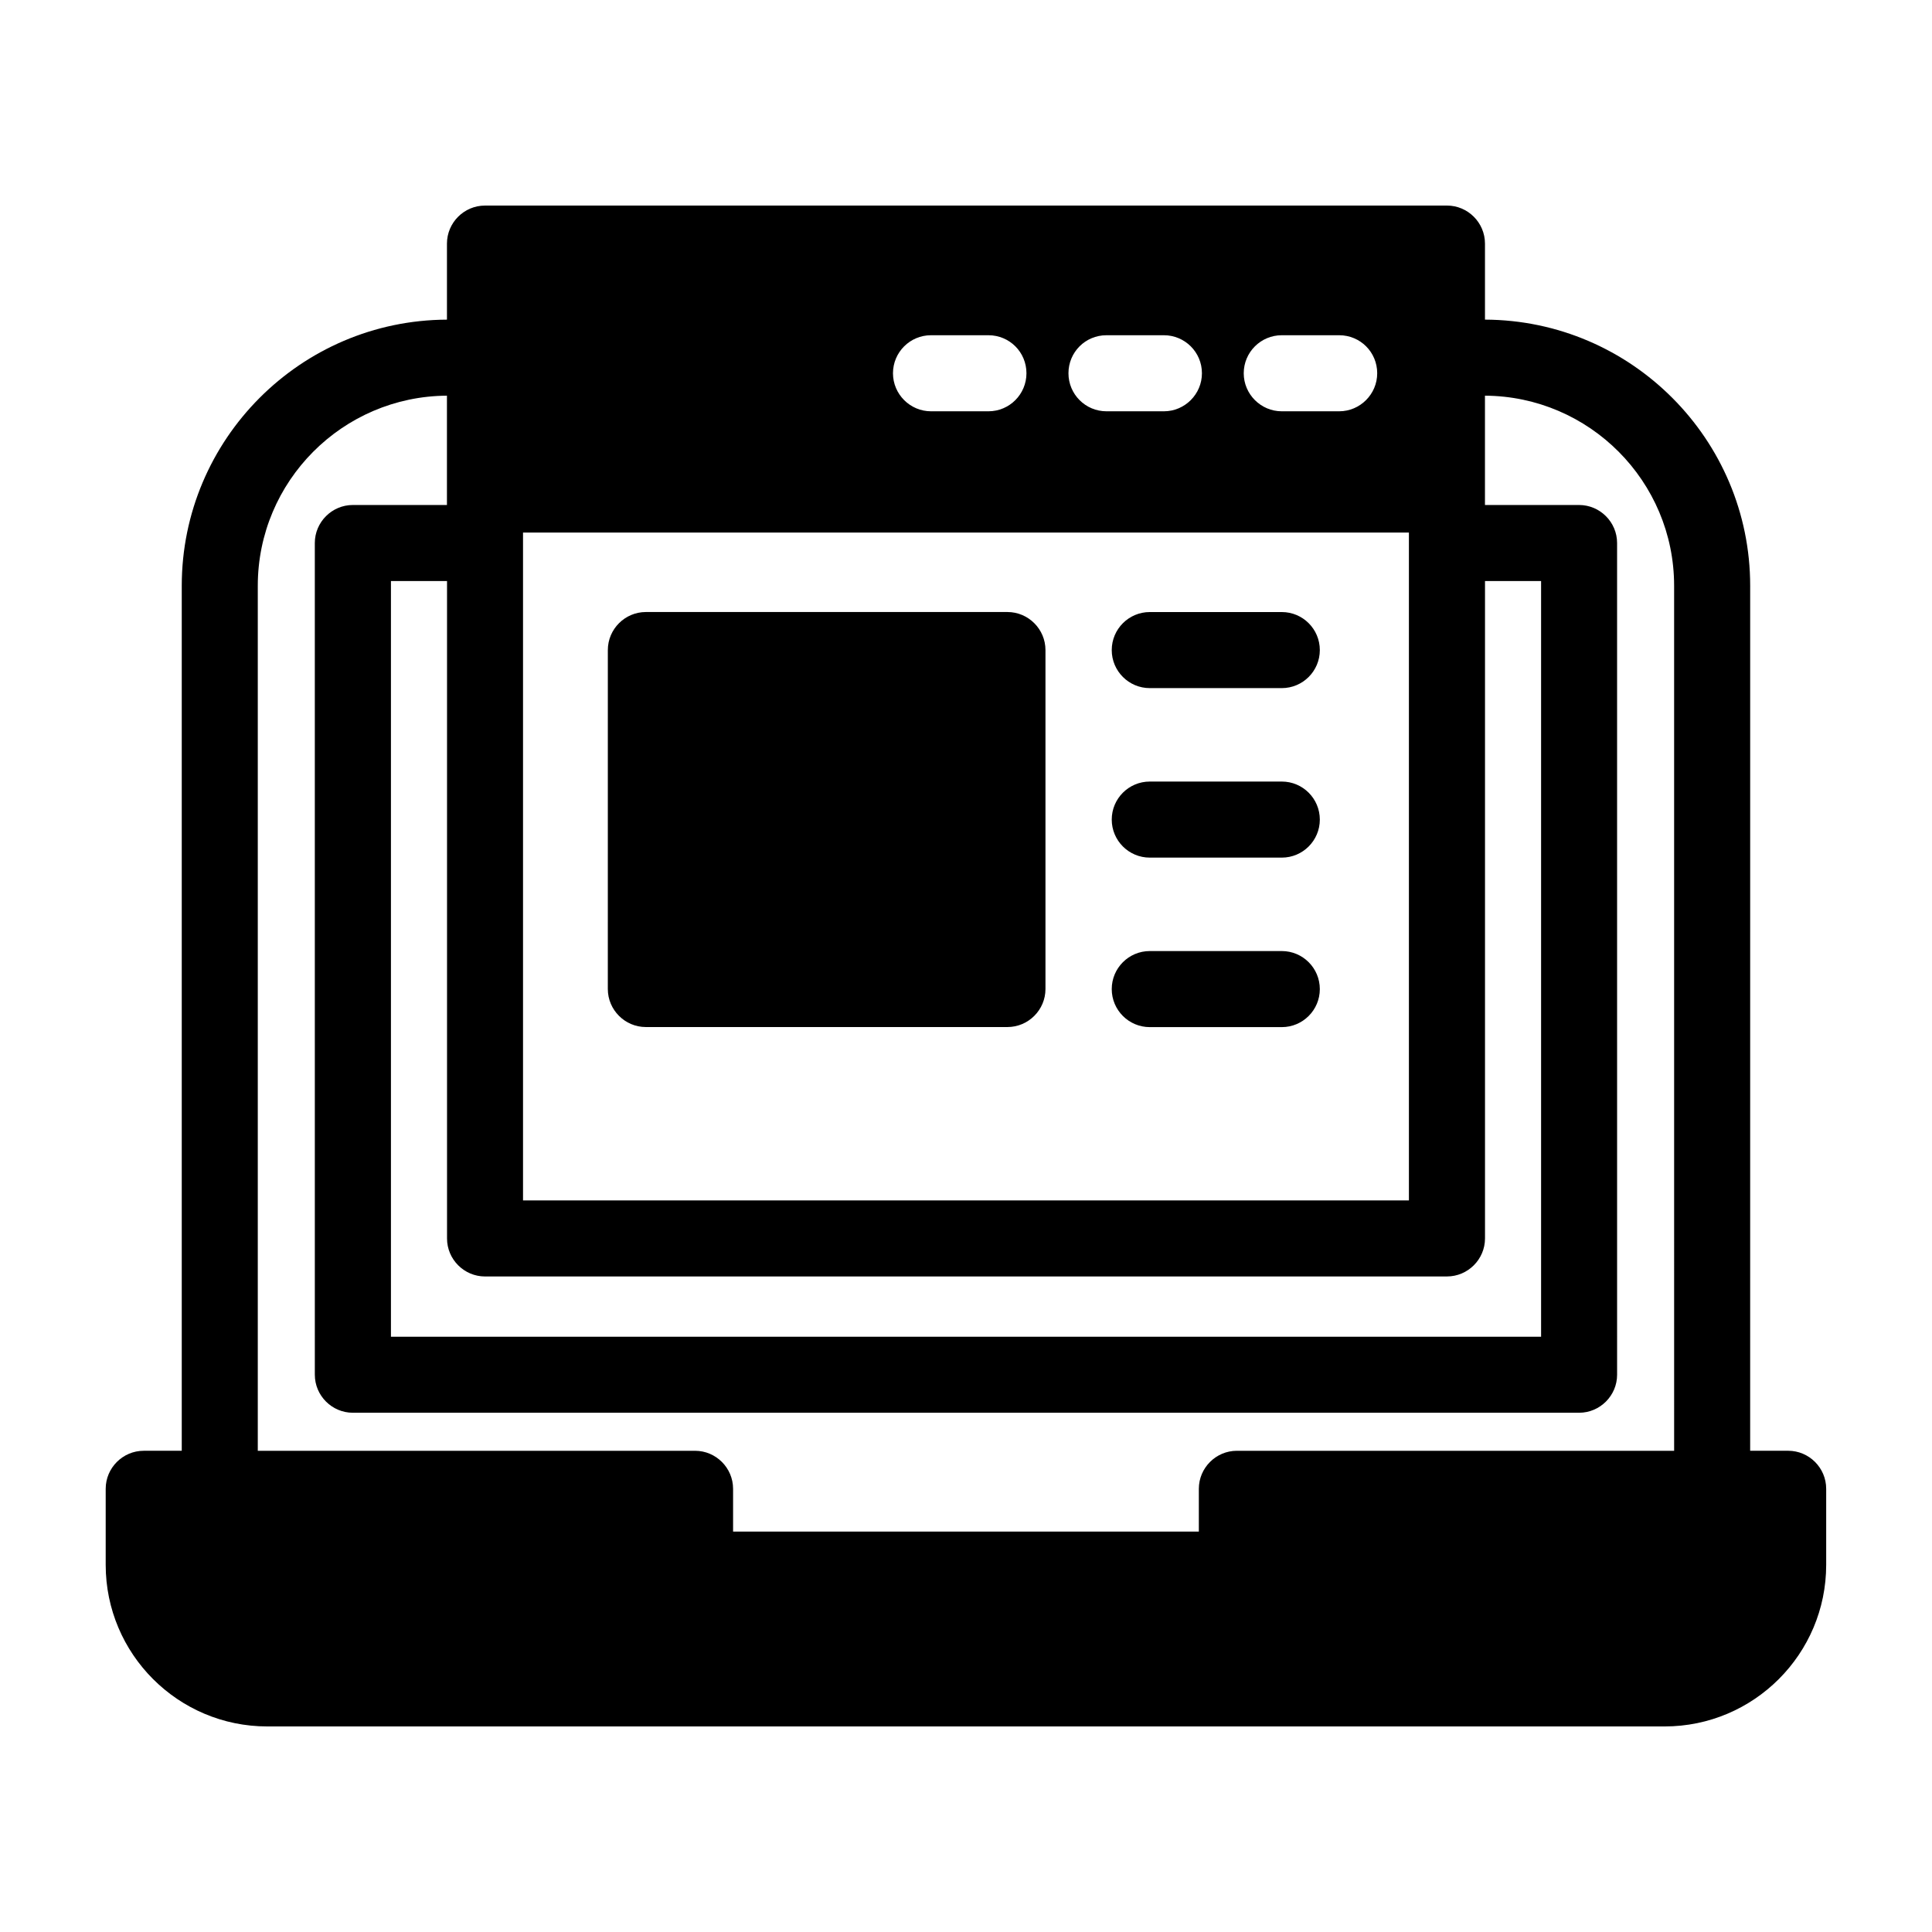 <?xml version="1.0" encoding="UTF-8"?>
<!-- Uploaded to: SVG Repo, www.svgrepo.com, Generator: SVG Repo Mixer Tools -->
<svg fill="#000000" width="800px" height="800px" version="1.1" viewBox="144 144 512 512" xmlns="http://www.w3.org/2000/svg">
 <g>
  <path d="m617.89 528.47h-10.078l0.004-229.23c0-38.793-31.488-70.383-70.281-70.535v-20.152c0-5.543-4.535-10.078-10.078-10.078l-254.93 0.004c-5.543 0-10.078 4.535-10.078 10.078v20.152c-38.793 0.148-70.281 31.734-70.281 70.531v229.23h-10.078c-5.543 0-10.078 4.535-10.078 10.078v20.152c0 23.629 19.195 42.824 42.824 42.824h370.3c23.629 0 42.824-19.195 42.824-42.824v-20.152c0.004-5.547-4.531-10.082-10.074-10.082zm-134.21-295.63h15.215c5.594 0 10.078 4.484 10.078 10.078 0 5.543-4.535 10.078-10.078 10.078h-15.215c-5.543 0-10.078-4.535-10.078-10.078 0.004-5.594 4.539-10.078 10.078-10.078zm-46.449 0h15.215c5.543 0 10.078 4.484 10.078 10.078 0 5.543-4.535 10.078-10.078 10.078h-15.215c-5.594 0-10.078-4.535-10.078-10.078 0-5.594 4.484-10.078 10.078-10.078zm-46.504 0h15.215c5.594 0 10.078 4.484 10.078 10.078 0 5.543-4.484 10.078-10.078 10.078h-15.215c-5.543 0-10.078-4.535-10.078-10.078 0.004-5.594 4.539-10.078 10.078-10.078zm-108.12 52.293h234.77v176.99h-234.77zm-10.074 197.14h254.93c5.543 0 10.078-4.535 10.078-10.078v-174.21h14.863v200.27h-304.8v-200.27h14.863v174.22c-0.004 5.539 4.531 10.074 10.074 10.074zm315.13 46.199h-115.88c-5.543 0-10.078 4.535-10.078 10.078v11.336h-123.43v-11.336c0-5.543-4.535-10.078-10.078-10.078h-115.88v-229.23c0-27.711 22.469-50.23 50.129-50.383v28.969h-24.938c-5.543 0-10.078 4.535-10.078 10.078l0.004 220.41c0 5.543 4.535 10.078 10.078 10.078h324.96c5.543 0 10.078-4.535 10.078-10.078l-0.004-220.41c0-5.543-4.535-10.078-10.078-10.078h-24.938v-28.969c27.66 0.152 50.129 22.672 50.129 50.383z"/>
  <path d="m421.06 316.27v89.828c0 5.543-4.535 10.078-10.078 10.078h-95.824c-5.543 0-10.078-4.535-10.078-10.078l0.004-89.828c0-5.543 4.535-10.078 10.078-10.078h95.824c5.539 0 10.074 4.535 10.074 10.078z"/>
  <path d="m483.69 306.2h-34.988c-5.562 0-10.078 4.516-10.078 10.078s4.516 10.078 10.078 10.078h34.988c5.562 0 10.078-4.516 10.078-10.078-0.004-5.566-4.512-10.078-10.078-10.078z"/>
  <path d="m483.69 351.12h-34.988c-5.562 0-10.078 4.516-10.078 10.078s4.516 10.078 10.078 10.078h34.988c5.562 0 10.078-4.516 10.078-10.078-0.004-5.562-4.512-10.078-10.078-10.078z"/>
  <path d="m483.69 396.04h-34.988c-5.562 0-10.078 4.516-10.078 10.078s4.516 10.078 10.078 10.078h34.988c5.562 0 10.078-4.516 10.078-10.078-0.004-5.562-4.512-10.078-10.078-10.078z"/>
 </g>
</svg>
